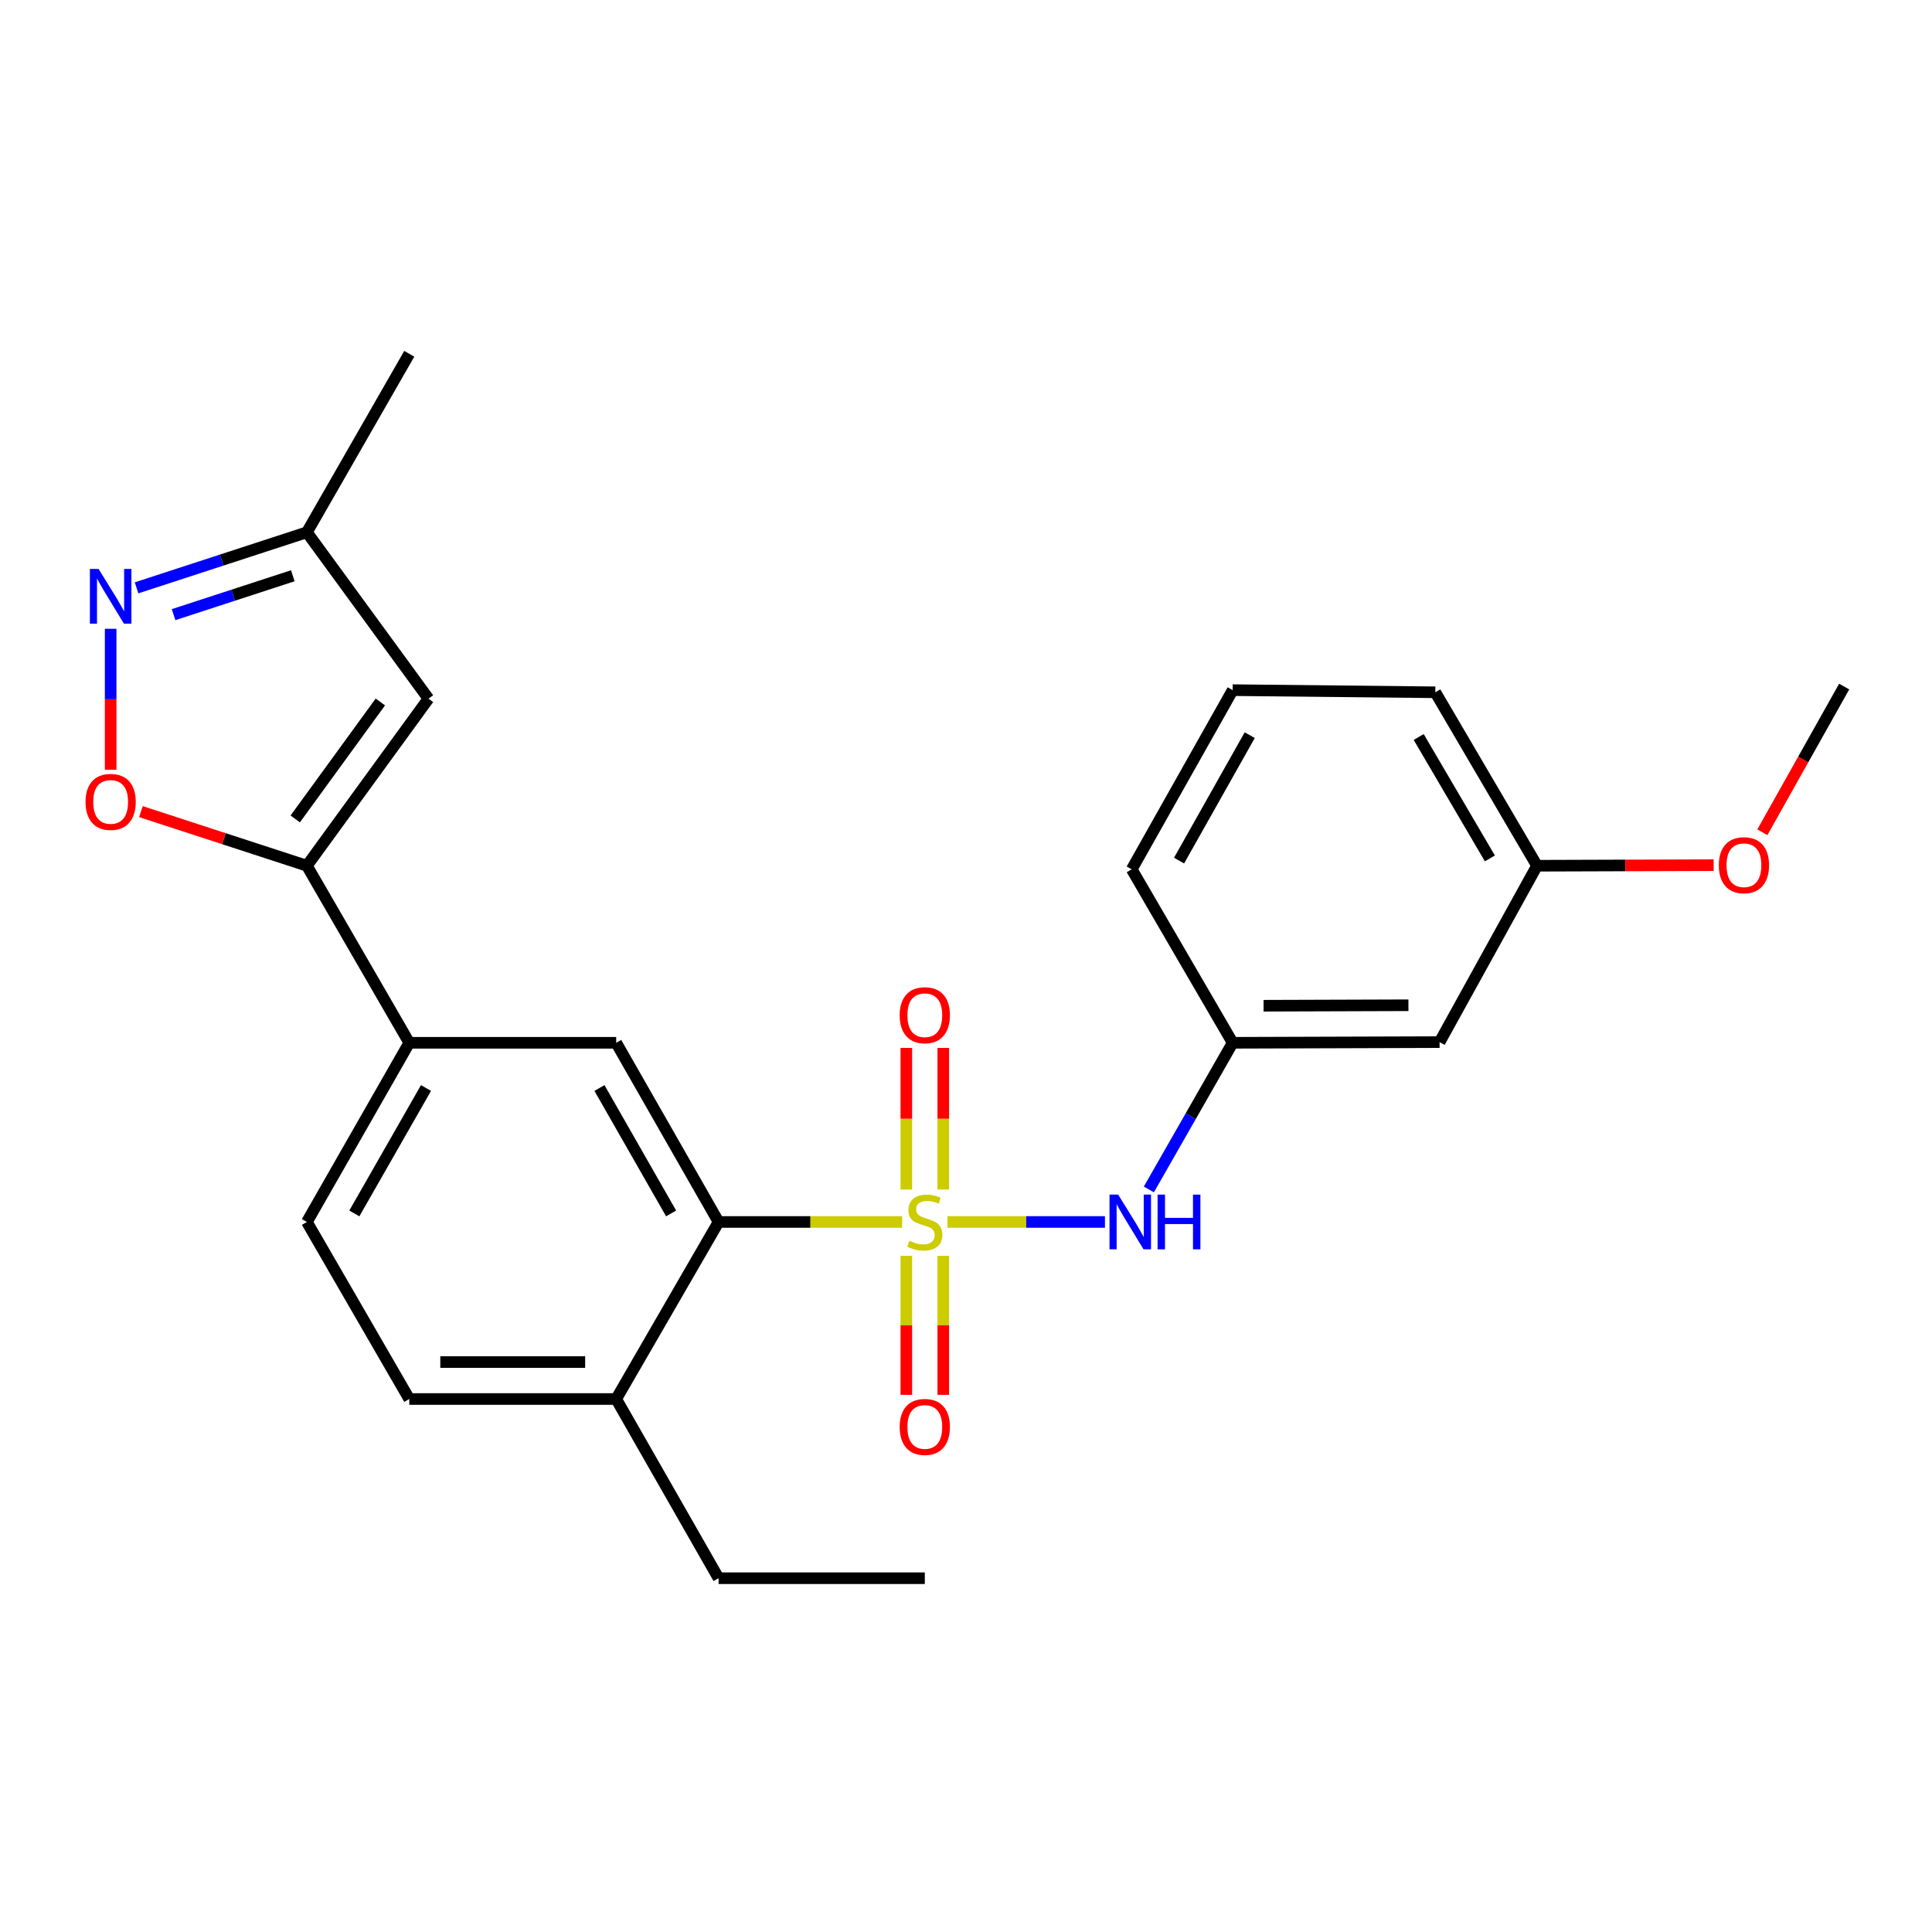 <?xml version='1.0' encoding='iso-8859-1'?>
<svg version='1.1' baseProfile='full'
              xmlns='http://www.w3.org/2000/svg'
                      xmlns:rdkit='http://www.rdkit.org/xml'
                      xmlns:xlink='http://www.w3.org/1999/xlink'
                  xml:space='preserve'
width='1000px' height='1000px' viewBox='0 0 1000 1000'>
<!-- END OF HEADER -->
<rect style='opacity:1.0;fill:#FFFFFF;stroke:none' width='1000' height='1000' x='0' y='0'> </rect>
<path class='bond-0' d='M 466.93,632.491 L 419.43,632.491' style='fill:none;fill-rule:evenodd;stroke:#CCCC00;stroke-width:6px;stroke-linecap:butt;stroke-linejoin:miter;stroke-opacity:1' />
<path class='bond-0' d='M 419.43,632.491 L 371.929,632.491' style='fill:none;fill-rule:evenodd;stroke:#000000;stroke-width:6px;stroke-linecap:butt;stroke-linejoin:miter;stroke-opacity:1' />
<path class='bond-5' d='M 490.417,632.491 L 531.168,632.491' style='fill:none;fill-rule:evenodd;stroke:#CCCC00;stroke-width:6px;stroke-linecap:butt;stroke-linejoin:miter;stroke-opacity:1' />
<path class='bond-5' d='M 531.168,632.491 L 571.919,632.491' style='fill:none;fill-rule:evenodd;stroke:#0000FF;stroke-width:6px;stroke-linecap:butt;stroke-linejoin:miter;stroke-opacity:1' />
<path class='bond-8' d='M 488.244,615.694 L 488.244,579.051' style='fill:none;fill-rule:evenodd;stroke:#CCCC00;stroke-width:6px;stroke-linecap:butt;stroke-linejoin:miter;stroke-opacity:1' />
<path class='bond-8' d='M 488.244,579.051 L 488.244,542.408' style='fill:none;fill-rule:evenodd;stroke:#FF0000;stroke-width:6px;stroke-linecap:butt;stroke-linejoin:miter;stroke-opacity:1' />
<path class='bond-8' d='M 469.113,615.694 L 469.113,579.051' style='fill:none;fill-rule:evenodd;stroke:#CCCC00;stroke-width:6px;stroke-linecap:butt;stroke-linejoin:miter;stroke-opacity:1' />
<path class='bond-8' d='M 469.113,579.051 L 469.113,542.408' style='fill:none;fill-rule:evenodd;stroke:#FF0000;stroke-width:6px;stroke-linecap:butt;stroke-linejoin:miter;stroke-opacity:1' />
<path class='bond-9' d='M 469.113,650.021 L 469.113,685.993' style='fill:none;fill-rule:evenodd;stroke:#CCCC00;stroke-width:6px;stroke-linecap:butt;stroke-linejoin:miter;stroke-opacity:1' />
<path class='bond-9' d='M 469.113,685.993 L 469.113,721.965' style='fill:none;fill-rule:evenodd;stroke:#FF0000;stroke-width:6px;stroke-linecap:butt;stroke-linejoin:miter;stroke-opacity:1' />
<path class='bond-9' d='M 488.244,650.021 L 488.244,685.993' style='fill:none;fill-rule:evenodd;stroke:#CCCC00;stroke-width:6px;stroke-linecap:butt;stroke-linejoin:miter;stroke-opacity:1' />
<path class='bond-9' d='M 488.244,685.993 L 488.244,721.965' style='fill:none;fill-rule:evenodd;stroke:#FF0000;stroke-width:6px;stroke-linecap:butt;stroke-linejoin:miter;stroke-opacity:1' />
<path class='bond-6' d='M 371.929,632.491 L 318.937,539.749' style='fill:none;fill-rule:evenodd;stroke:#000000;stroke-width:6px;stroke-linecap:butt;stroke-linejoin:miter;stroke-opacity:1' />
<path class='bond-6' d='M 347.37,628.071 L 310.275,563.152' style='fill:none;fill-rule:evenodd;stroke:#000000;stroke-width:6px;stroke-linecap:butt;stroke-linejoin:miter;stroke-opacity:1' />
<path class='bond-11' d='M 371.929,632.491 L 318.937,724.127' style='fill:none;fill-rule:evenodd;stroke:#000000;stroke-width:6px;stroke-linecap:butt;stroke-linejoin:miter;stroke-opacity:1' />
<path class='bond-1' d='M 158.844,448.103 L 211.837,539.749' style='fill:none;fill-rule:evenodd;stroke:#000000;stroke-width:6px;stroke-linecap:butt;stroke-linejoin:miter;stroke-opacity:1' />
<path class='bond-3' d='M 158.844,448.103 L 115.893,434.098' style='fill:none;fill-rule:evenodd;stroke:#000000;stroke-width:6px;stroke-linecap:butt;stroke-linejoin:miter;stroke-opacity:1' />
<path class='bond-3' d='M 115.893,434.098 L 72.942,420.094' style='fill:none;fill-rule:evenodd;stroke:#FF0000;stroke-width:6px;stroke-linecap:butt;stroke-linejoin:miter;stroke-opacity:1' />
<path class='bond-4' d='M 158.844,448.103 L 221.774,361.632' style='fill:none;fill-rule:evenodd;stroke:#000000;stroke-width:6px;stroke-linecap:butt;stroke-linejoin:miter;stroke-opacity:1' />
<path class='bond-4' d='M 152.816,423.875 L 196.866,363.345' style='fill:none;fill-rule:evenodd;stroke:#000000;stroke-width:6px;stroke-linecap:butt;stroke-linejoin:miter;stroke-opacity:1' />
<path class='bond-2' d='M 57.271,325.458 L 57.271,361.942' style='fill:none;fill-rule:evenodd;stroke:#0000FF;stroke-width:6px;stroke-linecap:butt;stroke-linejoin:miter;stroke-opacity:1' />
<path class='bond-2' d='M 57.271,361.942 L 57.271,398.427' style='fill:none;fill-rule:evenodd;stroke:#FF0000;stroke-width:6px;stroke-linecap:butt;stroke-linejoin:miter;stroke-opacity:1' />
<path class='bond-27' d='M 70.682,304.265 L 114.763,289.888' style='fill:none;fill-rule:evenodd;stroke:#0000FF;stroke-width:6px;stroke-linecap:butt;stroke-linejoin:miter;stroke-opacity:1' />
<path class='bond-27' d='M 114.763,289.888 L 158.844,275.511' style='fill:none;fill-rule:evenodd;stroke:#000000;stroke-width:6px;stroke-linecap:butt;stroke-linejoin:miter;stroke-opacity:1' />
<path class='bond-27' d='M 89.838,318.14 L 120.695,308.076' style='fill:none;fill-rule:evenodd;stroke:#0000FF;stroke-width:6px;stroke-linecap:butt;stroke-linejoin:miter;stroke-opacity:1' />
<path class='bond-27' d='M 120.695,308.076 L 151.552,298.012' style='fill:none;fill-rule:evenodd;stroke:#000000;stroke-width:6px;stroke-linecap:butt;stroke-linejoin:miter;stroke-opacity:1' />
<path class='bond-10' d='M 221.774,361.632 L 158.844,275.511' style='fill:none;fill-rule:evenodd;stroke:#000000;stroke-width:6px;stroke-linecap:butt;stroke-linejoin:miter;stroke-opacity:1' />
<path class='bond-12' d='M 594.643,615.661 L 616.335,577.705' style='fill:none;fill-rule:evenodd;stroke:#0000FF;stroke-width:6px;stroke-linecap:butt;stroke-linejoin:miter;stroke-opacity:1' />
<path class='bond-12' d='M 616.335,577.705 L 638.027,539.749' style='fill:none;fill-rule:evenodd;stroke:#000000;stroke-width:6px;stroke-linecap:butt;stroke-linejoin:miter;stroke-opacity:1' />
<path class='bond-7' d='M 318.937,539.749 L 211.837,539.749' style='fill:none;fill-rule:evenodd;stroke:#000000;stroke-width:6px;stroke-linecap:butt;stroke-linejoin:miter;stroke-opacity:1' />
<path class='bond-25' d='M 211.837,539.749 L 158.844,632.491' style='fill:none;fill-rule:evenodd;stroke:#000000;stroke-width:6px;stroke-linecap:butt;stroke-linejoin:miter;stroke-opacity:1' />
<path class='bond-25' d='M 220.498,563.152 L 183.404,628.071' style='fill:none;fill-rule:evenodd;stroke:#000000;stroke-width:6px;stroke-linecap:butt;stroke-linejoin:miter;stroke-opacity:1' />
<path class='bond-20' d='M 158.844,275.511 L 211.837,183.12' style='fill:none;fill-rule:evenodd;stroke:#000000;stroke-width:6px;stroke-linecap:butt;stroke-linejoin:miter;stroke-opacity:1' />
<path class='bond-15' d='M 318.937,724.127 L 211.837,724.127' style='fill:none;fill-rule:evenodd;stroke:#000000;stroke-width:6px;stroke-linecap:butt;stroke-linejoin:miter;stroke-opacity:1' />
<path class='bond-15' d='M 302.872,704.997 L 227.902,704.997' style='fill:none;fill-rule:evenodd;stroke:#000000;stroke-width:6px;stroke-linecap:butt;stroke-linejoin:miter;stroke-opacity:1' />
<path class='bond-21' d='M 318.937,724.127 L 371.929,816.88' style='fill:none;fill-rule:evenodd;stroke:#000000;stroke-width:6px;stroke-linecap:butt;stroke-linejoin:miter;stroke-opacity:1' />
<path class='bond-13' d='M 638.027,539.749 L 745.128,539.399' style='fill:none;fill-rule:evenodd;stroke:#000000;stroke-width:6px;stroke-linecap:butt;stroke-linejoin:miter;stroke-opacity:1' />
<path class='bond-13' d='M 654.03,520.566 L 729,520.321' style='fill:none;fill-rule:evenodd;stroke:#000000;stroke-width:6px;stroke-linecap:butt;stroke-linejoin:miter;stroke-opacity:1' />
<path class='bond-19' d='M 638.027,539.749 L 585.779,449.962' style='fill:none;fill-rule:evenodd;stroke:#000000;stroke-width:6px;stroke-linecap:butt;stroke-linejoin:miter;stroke-opacity:1' />
<path class='bond-16' d='M 745.128,539.399 L 795.558,448.103' style='fill:none;fill-rule:evenodd;stroke:#000000;stroke-width:6px;stroke-linecap:butt;stroke-linejoin:miter;stroke-opacity:1' />
<path class='bond-14' d='M 158.844,632.491 L 211.837,724.127' style='fill:none;fill-rule:evenodd;stroke:#000000;stroke-width:6px;stroke-linecap:butt;stroke-linejoin:miter;stroke-opacity:1' />
<path class='bond-17' d='M 795.558,448.103 L 841.27,447.953' style='fill:none;fill-rule:evenodd;stroke:#000000;stroke-width:6px;stroke-linecap:butt;stroke-linejoin:miter;stroke-opacity:1' />
<path class='bond-17' d='M 841.27,447.953 L 886.981,447.803' style='fill:none;fill-rule:evenodd;stroke:#FF0000;stroke-width:6px;stroke-linecap:butt;stroke-linejoin:miter;stroke-opacity:1' />
<path class='bond-26' d='M 795.558,448.103 L 742.917,358.326' style='fill:none;fill-rule:evenodd;stroke:#000000;stroke-width:6px;stroke-linecap:butt;stroke-linejoin:miter;stroke-opacity:1' />
<path class='bond-26' d='M 771.159,444.313 L 734.31,381.469' style='fill:none;fill-rule:evenodd;stroke:#000000;stroke-width:6px;stroke-linecap:butt;stroke-linejoin:miter;stroke-opacity:1' />
<path class='bond-23' d='M 912.188,430.783 L 933.367,393.072' style='fill:none;fill-rule:evenodd;stroke:#FF0000;stroke-width:6px;stroke-linecap:butt;stroke-linejoin:miter;stroke-opacity:1' />
<path class='bond-23' d='M 933.367,393.072 L 954.545,355.361' style='fill:none;fill-rule:evenodd;stroke:#000000;stroke-width:6px;stroke-linecap:butt;stroke-linejoin:miter;stroke-opacity:1' />
<path class='bond-18' d='M 638.027,357.221 L 585.779,449.962' style='fill:none;fill-rule:evenodd;stroke:#000000;stroke-width:6px;stroke-linecap:butt;stroke-linejoin:miter;stroke-opacity:1' />
<path class='bond-18' d='M 646.858,380.522 L 610.284,445.441' style='fill:none;fill-rule:evenodd;stroke:#000000;stroke-width:6px;stroke-linecap:butt;stroke-linejoin:miter;stroke-opacity:1' />
<path class='bond-22' d='M 638.027,357.221 L 742.917,358.326' style='fill:none;fill-rule:evenodd;stroke:#000000;stroke-width:6px;stroke-linecap:butt;stroke-linejoin:miter;stroke-opacity:1' />
<path class='bond-24' d='M 371.929,816.88 L 478.679,816.88' style='fill:none;fill-rule:evenodd;stroke:#000000;stroke-width:6px;stroke-linecap:butt;stroke-linejoin:miter;stroke-opacity:1' />
<path  class='atom-0' d='M 470.679 642.211
Q 470.999 642.331, 472.319 642.891
Q 473.639 643.451, 475.079 643.811
Q 476.559 644.131, 477.999 644.131
Q 480.679 644.131, 482.239 642.851
Q 483.799 641.531, 483.799 639.251
Q 483.799 637.691, 482.999 636.731
Q 482.239 635.771, 481.039 635.251
Q 479.839 634.731, 477.839 634.131
Q 475.319 633.371, 473.799 632.651
Q 472.319 631.931, 471.239 630.411
Q 470.199 628.891, 470.199 626.331
Q 470.199 622.771, 472.599 620.571
Q 475.039 618.371, 479.839 618.371
Q 483.119 618.371, 486.839 619.931
L 485.919 623.011
Q 482.519 621.611, 479.959 621.611
Q 477.199 621.611, 475.679 622.771
Q 474.159 623.891, 474.199 625.851
Q 474.199 627.371, 474.959 628.291
Q 475.759 629.211, 476.879 629.731
Q 478.039 630.251, 479.959 630.851
Q 482.519 631.651, 484.039 632.451
Q 485.559 633.251, 486.639 634.891
Q 487.759 636.491, 487.759 639.251
Q 487.759 643.171, 485.119 645.291
Q 482.519 647.371, 478.159 647.371
Q 475.639 647.371, 473.719 646.811
Q 471.839 646.291, 469.599 645.371
L 470.679 642.211
' fill='#CCCC00'/>
<path  class='atom-3' d='M 51.011 294.479
L 60.291 309.479
Q 61.211 310.959, 62.691 313.639
Q 64.171 316.319, 64.251 316.479
L 64.251 294.479
L 68.011 294.479
L 68.011 322.799
L 64.131 322.799
L 54.171 306.399
Q 53.011 304.479, 51.771 302.279
Q 50.571 300.079, 50.211 299.399
L 50.211 322.799
L 46.531 322.799
L 46.531 294.479
L 51.011 294.479
' fill='#0000FF'/>
<path  class='atom-4' d='M 44.271 415.065
Q 44.271 408.265, 47.631 404.465
Q 50.991 400.665, 57.271 400.665
Q 63.551 400.665, 66.911 404.465
Q 70.271 408.265, 70.271 415.065
Q 70.271 421.945, 66.871 425.865
Q 63.471 429.745, 57.271 429.745
Q 51.031 429.745, 47.631 425.865
Q 44.271 421.985, 44.271 415.065
M 57.271 426.545
Q 61.591 426.545, 63.911 423.665
Q 66.271 420.745, 66.271 415.065
Q 66.271 409.505, 63.911 406.705
Q 61.591 403.865, 57.271 403.865
Q 52.951 403.865, 50.591 406.665
Q 48.271 409.465, 48.271 415.065
Q 48.271 420.785, 50.591 423.665
Q 52.951 426.545, 57.271 426.545
' fill='#FF0000'/>
<path  class='atom-6' d='M 578.764 618.331
L 588.044 633.331
Q 588.964 634.811, 590.444 637.491
Q 591.924 640.171, 592.004 640.331
L 592.004 618.331
L 595.764 618.331
L 595.764 646.651
L 591.884 646.651
L 581.924 630.251
Q 580.764 628.331, 579.524 626.131
Q 578.324 623.931, 577.964 623.251
L 577.964 646.651
L 574.284 646.651
L 574.284 618.331
L 578.764 618.331
' fill='#0000FF'/>
<path  class='atom-6' d='M 599.164 618.331
L 603.004 618.331
L 603.004 630.371
L 617.484 630.371
L 617.484 618.331
L 621.324 618.331
L 621.324 646.651
L 617.484 646.651
L 617.484 633.571
L 603.004 633.571
L 603.004 646.651
L 599.164 646.651
L 599.164 618.331
' fill='#0000FF'/>
<path  class='atom-9' d='M 465.679 525.471
Q 465.679 518.671, 469.039 514.871
Q 472.399 511.071, 478.679 511.071
Q 484.959 511.071, 488.319 514.871
Q 491.679 518.671, 491.679 525.471
Q 491.679 532.351, 488.279 536.271
Q 484.879 540.151, 478.679 540.151
Q 472.439 540.151, 469.039 536.271
Q 465.679 532.391, 465.679 525.471
M 478.679 536.951
Q 482.999 536.951, 485.319 534.071
Q 487.679 531.151, 487.679 525.471
Q 487.679 519.911, 485.319 517.111
Q 482.999 514.271, 478.679 514.271
Q 474.359 514.271, 471.999 517.071
Q 469.679 519.871, 469.679 525.471
Q 469.679 531.191, 471.999 534.071
Q 474.359 536.951, 478.679 536.951
' fill='#FF0000'/>
<path  class='atom-10' d='M 465.679 738.577
Q 465.679 731.777, 469.039 727.977
Q 472.399 724.177, 478.679 724.177
Q 484.959 724.177, 488.319 727.977
Q 491.679 731.777, 491.679 738.577
Q 491.679 745.457, 488.279 749.377
Q 484.879 753.257, 478.679 753.257
Q 472.439 753.257, 469.039 749.377
Q 465.679 745.497, 465.679 738.577
M 478.679 750.057
Q 482.999 750.057, 485.319 747.177
Q 487.679 744.257, 487.679 738.577
Q 487.679 733.017, 485.319 730.217
Q 482.999 727.377, 478.679 727.377
Q 474.359 727.377, 471.999 730.177
Q 469.679 732.977, 469.679 738.577
Q 469.679 744.297, 471.999 747.177
Q 474.359 750.057, 478.679 750.057
' fill='#FF0000'/>
<path  class='atom-18' d='M 889.659 447.832
Q 889.659 441.032, 893.019 437.232
Q 896.379 433.432, 902.659 433.432
Q 908.939 433.432, 912.299 437.232
Q 915.659 441.032, 915.659 447.832
Q 915.659 454.712, 912.259 458.632
Q 908.859 462.512, 902.659 462.512
Q 896.419 462.512, 893.019 458.632
Q 889.659 454.752, 889.659 447.832
M 902.659 459.312
Q 906.979 459.312, 909.299 456.432
Q 911.659 453.512, 911.659 447.832
Q 911.659 442.272, 909.299 439.472
Q 906.979 436.632, 902.659 436.632
Q 898.339 436.632, 895.979 439.432
Q 893.659 442.232, 893.659 447.832
Q 893.659 453.552, 895.979 456.432
Q 898.339 459.312, 902.659 459.312
' fill='#FF0000'/>
</svg>

